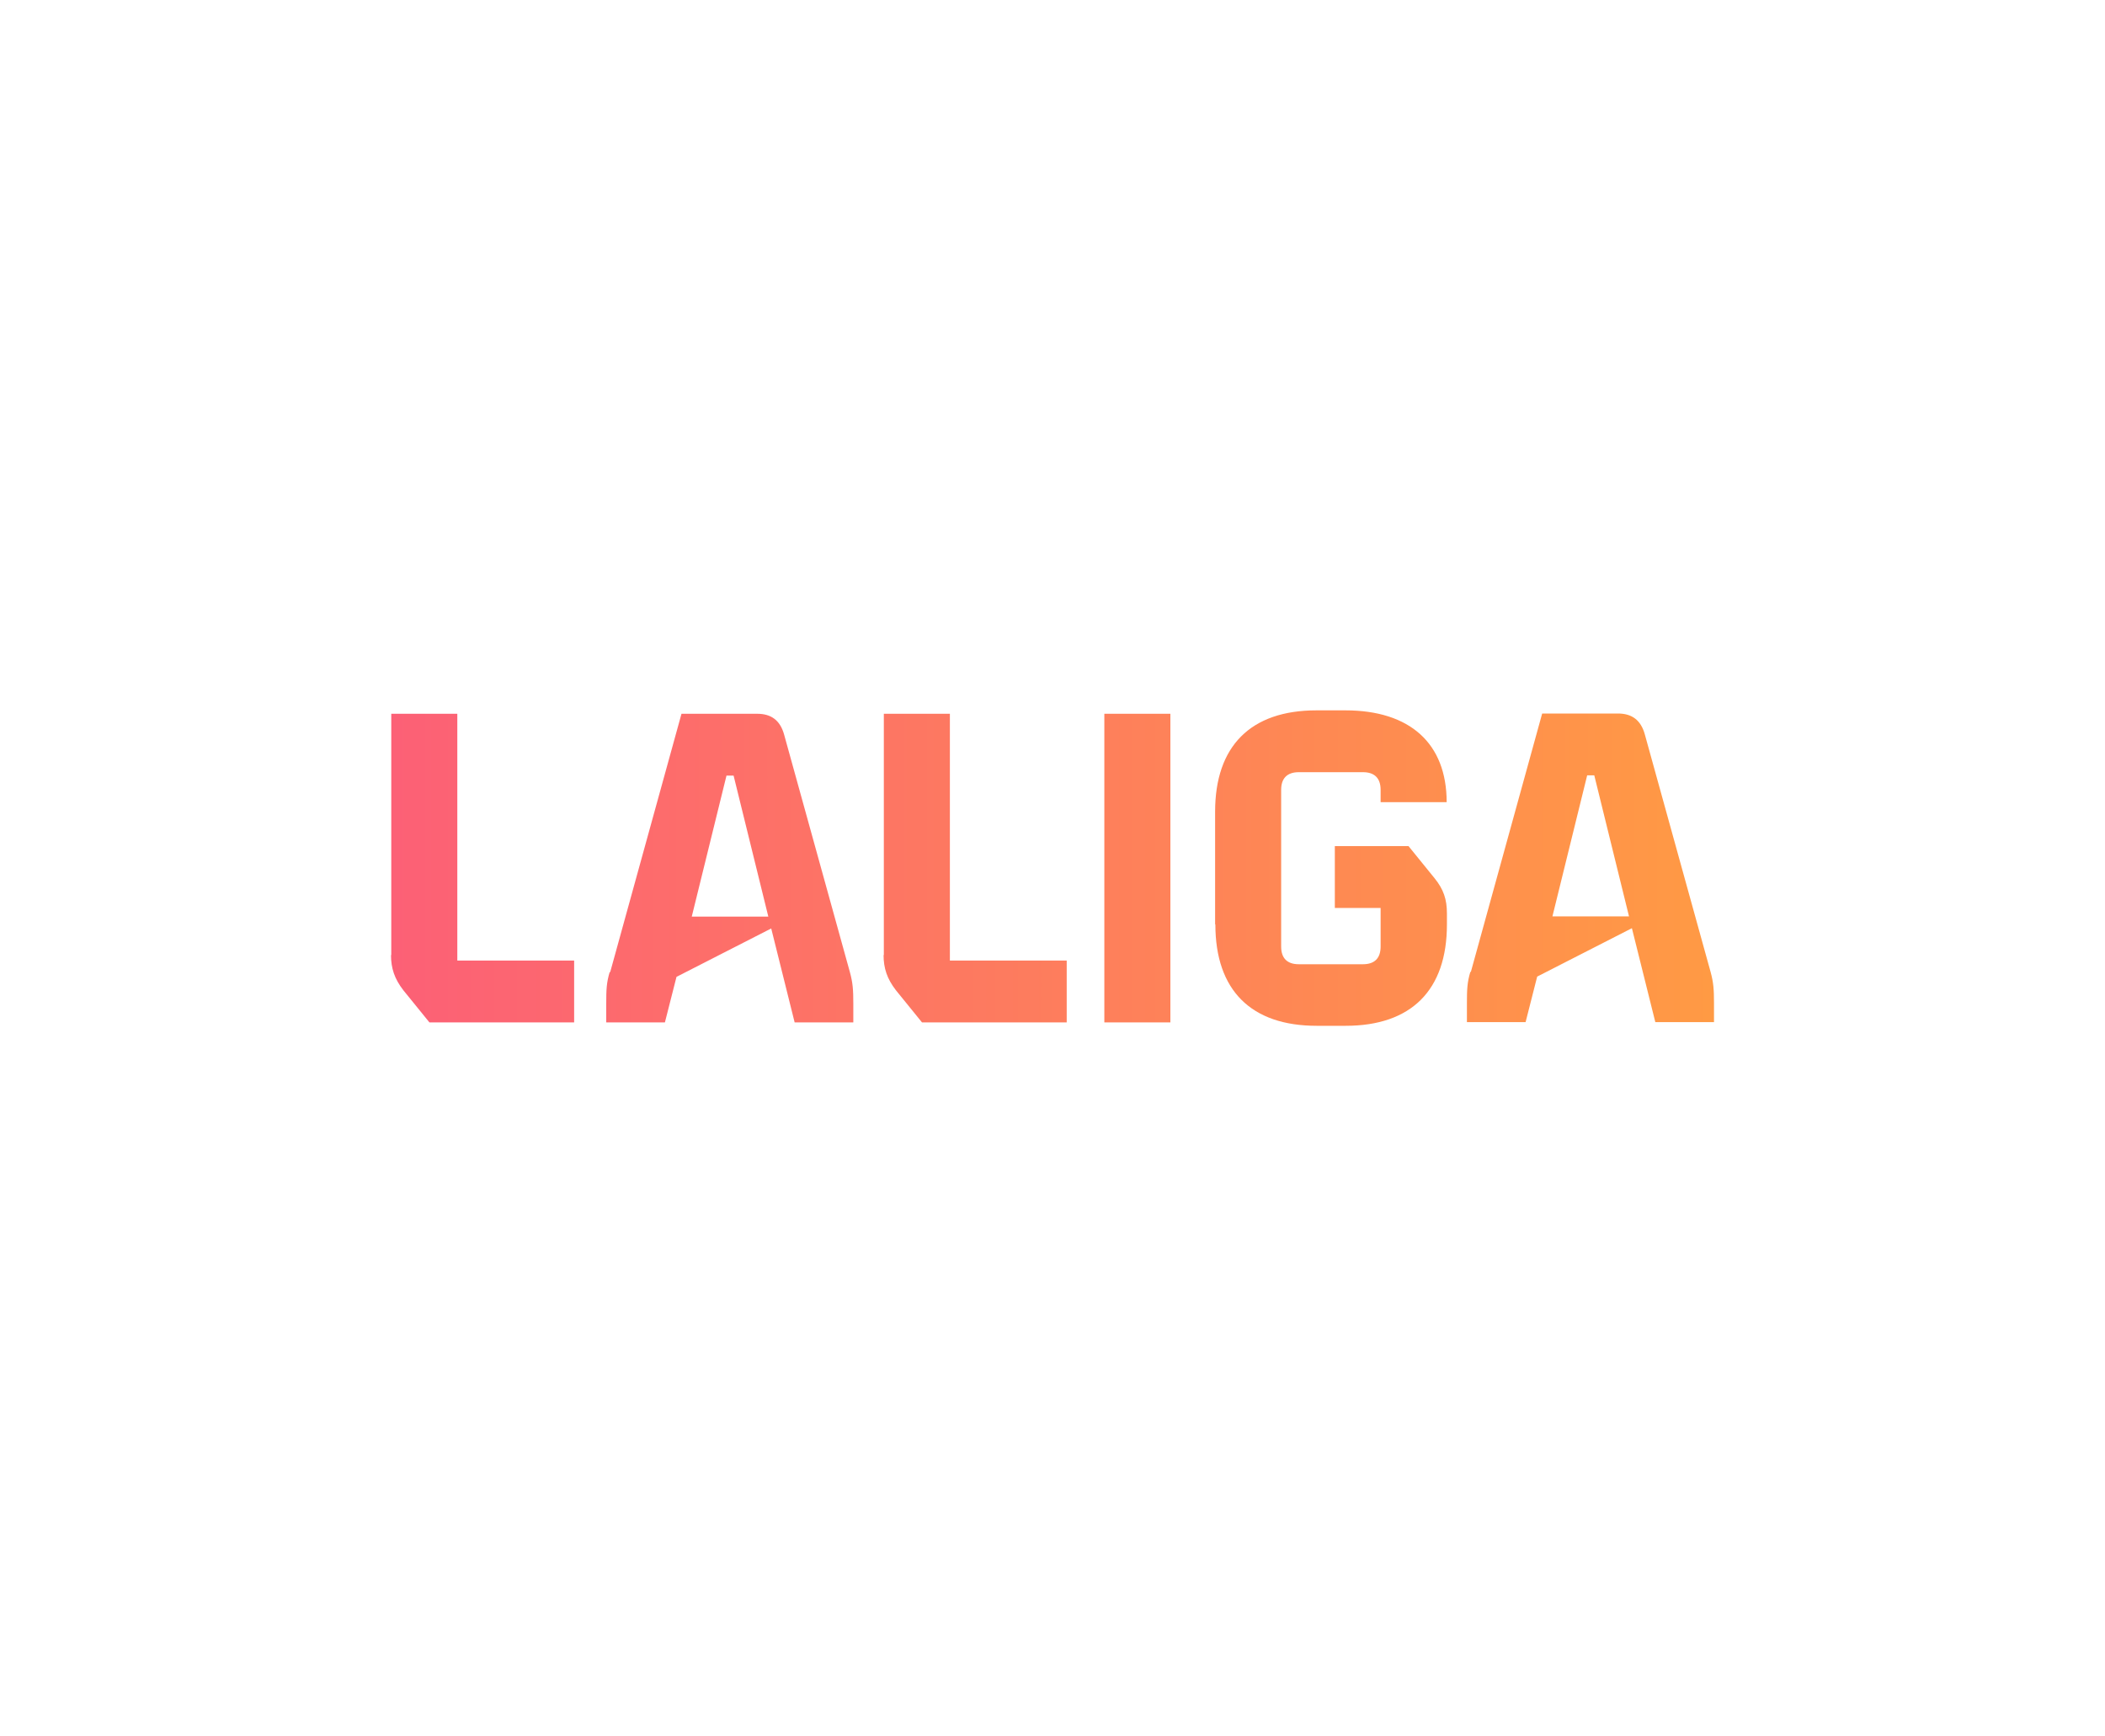 <?xml version="1.0" encoding="UTF-8"?>
<svg id="Capa_1" data-name="Capa 1" xmlns="http://www.w3.org/2000/svg" xmlns:xlink="http://www.w3.org/1999/xlink" viewBox="0 0 80 66">
  <defs>
    <style>
      .cls-1 {
        fill: url(#Degradado_sin_nombre_5);
        stroke-width: 0px;
      }
    </style>
    <linearGradient id="Degradado_sin_nombre_5" data-name="Degradado sin nombre 5" x1="14.87" y1="33" x2="65.13" y2="33" gradientUnits="userSpaceOnUse">
      <stop offset="0" stop-color="#fc6076"/>
      <stop offset="1" stop-color="#ff9a44"/>
    </linearGradient>
  </defs>
  <path class="cls-1" d="m14.87,36.3v-9.17h2.51v9.38h4.44v2.35h-5.5l-.99-1.22c-.34-.44-.47-.84-.47-1.34m8.31.65c-.12.4-.13.67-.13,1.19v.72h2.23l.44-1.73,3.6-1.84.89,3.57h2.23v-.72c0-.52-.02-.79-.13-1.19l-2.5-9.03c-.15-.54-.49-.79-1.02-.79h-2.88l-2.71,9.82m3.1-2.11l1.32-5.36h.27l1.32,5.36h-2.92Zm7.29,1.46c0,.5.13.9.47,1.34l.99,1.22h5.5v-2.35h-4.44v-9.38h-2.51v9.17m8.38,2.56h2.51v-11.73h-2.51v11.73Zm4.22-3.72c0,2.5,1.36,3.85,3.85,3.85h1.1c2.5,0,3.85-1.36,3.85-3.85v-.42c0-.54-.13-.92-.47-1.34l-.99-1.22h-2.8v2.35h1.74v1.47c0,.44-.23.67-.67.67h-2.44c-.44,0-.67-.23-.67-.67v-5.96c0-.44.23-.67.67-.67h2.44c.44,0,.67.23.67.67v.47h2.51c0-2.23-1.39-3.49-3.85-3.49h-1.1c-2.5,0-3.85,1.36-3.85,3.85v4.28m9.7,1.81c-.12.4-.13.67-.13,1.19v.72h2.23l.44-1.73,3.6-1.84.89,3.57h2.23v-.72c0-.52-.02-.79-.13-1.19l-2.5-9.03c-.15-.54-.49-.79-1.02-.79h-2.88l-2.71,9.82m3.1-2.11l1.32-5.36h.27l1.32,5.36h-2.92Z"/>
</svg>